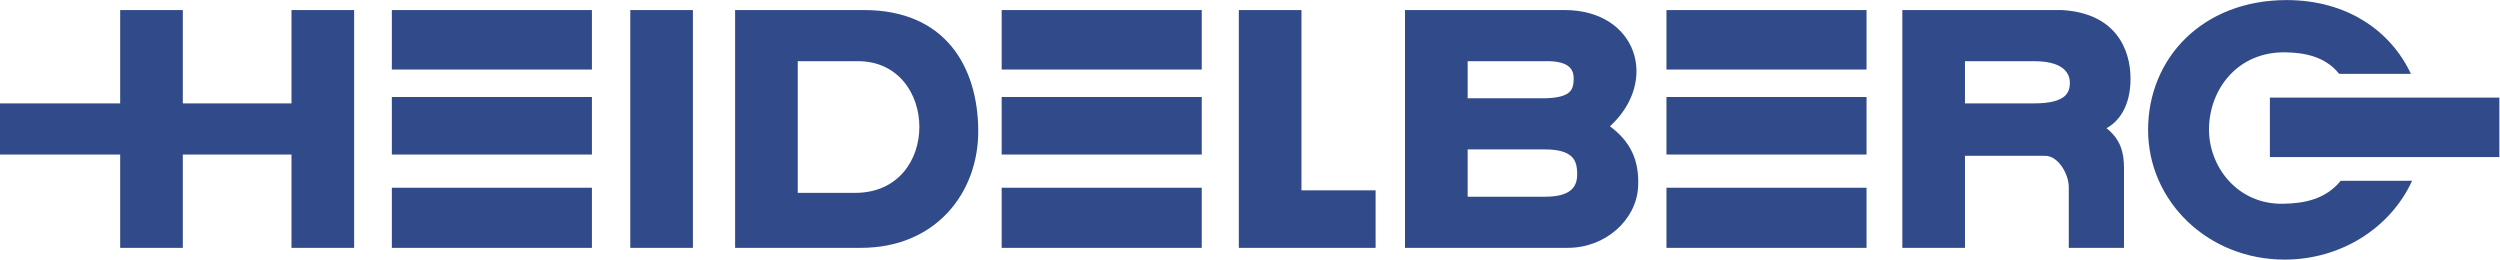 <?xml version="1.0" encoding="UTF-8" standalone="no"?>
<svg
   xmlns:dc="http://purl.org/dc/elements/1.1/"
   xmlns:cc="http://creativecommons.org/ns#"
   xmlns:rdf="http://www.w3.org/1999/02/22-rdf-syntax-ns#"
   xmlns:svg="http://www.w3.org/2000/svg"
   xmlns="http://www.w3.org/2000/svg"
   viewBox="0 0 755.907 78.493"
   height="78.493"
   width="755.907"
   xml:space="preserve"
   id="svg2"
   version="1.1"><defs
     id="defs6" /><g
     transform="matrix(1.333,0,0,-1.333,0,78.493)"
     id="g10"><g
       transform="scale(0.1)"
       id="g12"><path
         id="path14"
         style="fill:#314a89;fill-opacity:1;fill-rule:evenodd;stroke:none"
         d="m 5186.74,588.672 c 136.39,0 236.13,-69.477 281.87,-167.379 h -162.69 c -31.99,40.187 -80.06,48.184 -122.5,48.828 -107.09,1.625 -172.15,-82.926 -172.78,-174.086 -0.58,-85.918 65.02,-170.801 167.02,-169.394 48.38,0.664 96.95,9.609 131.79,52.129 l 161.86,0.039 C 5423.38,73.672 5311.97,0 5182.19,0 c -173.56,0 -309.71,131.777 -309.71,294.336 0,162.559 123.63,294.336 314.26,294.336 z M 1429.65,566.039 h 142.09 V 26.66 H 1429.65 V 566.039 Z M 2952.09,157.148 h 168.18 V 26.66 H 2810 V 157.148 566.039 h 142.09 V 157.148 Z m 2196.68,75.411 v 134.839 h 520.51 V 232.559 H 5148.77 Z M 3780.02,26.66 V 162.949 h 453.83 V 26.66 h -453.83 z m 0,211.699 v 130.489 h 453.83 V 238.359 h -453.83 z m 0,192.836 v 134.844 h 453.83 V 431.195 H 3780.02 Z M 2272.07,26.66 V 162.949 H 2725.9 V 26.66 h -453.83 z m 0,211.699 V 368.848 H 2725.9 V 238.359 h -453.83 z m 0,192.836 V 566.039 H 2725.9 V 431.195 H 2272.07 Z M 888.824,26.66 V 162.949 H 1342.65 V 26.66 H 888.824 Z m 0,211.699 V 368.848 H 1342.65 V 238.359 H 888.824 Z m 0,192.836 V 566.039 H 1342.65 V 431.195 H 888.824 Z M 1953.05,26.66 H 1667.44 V 566.039 h 292.44 c 185.44,0 257.91,-129.726 259.06,-272.269 1.14,-142.54 -96.71,-267.11 -265.89,-267.11 z M 1809.53,151.348 h 129.85 c 196.54,0 190.59,298.703 6.84,298.695 H 1809.53 V 151.348 Z M 3505,450.043 h -175.92 v -84.098 h 174.77 c 59.84,1.141 64.49,20.051 65.62,40.571 1.17,21.504 -5.68,44.668 -64.47,43.527 z m -1.15,-200.082 H 3329.08 V 142.656 H 3505 c 64.79,0 73.57,28.047 72.46,55.449 -1.05,26.211 -8.67,51.856 -73.61,51.856 z m 148.06,52.367 c 45.61,-34.027 67.19,-76.117 63.73,-138.031 -4.16,-74.102 -73.49,-137.637 -159.41,-137.637 h -227.15 -73.94 -68.17 V 566.039 h 68.17 73.94 220.31 c 161.82,0 215.86,-159.137 102.52,-263.711 z m 962.11,52.024 c 74.61,0 79.48,26.847 80.84,41.894 1.53,16.727 -3.32,53.797 -80.84,53.797 h -156.89 v -95.691 h 156.89 z m 218.62,57.832 c 0.56,-65.028 -27.43,-99.493 -54.42,-114.098 32.29,-25.957 39.61,-55.273 39.61,-91.035 V 26.66 H 4692.58 V 164.395 c 0,29.648 -23.87,71.054 -53.52,71.054 H 4457.13 V 26.66 H 4315.04 V 566.039 h 59.45 82.64 219.51 c 122.46,-6.824 155.43,-88.832 156,-153.855 z M 272.59,566.039 H 414.684 V 354.352 H 661.172 V 566.039 H 803.27 V 26.66 H 661.172 V 238.359 H 414.684 V 26.66 H 272.59 V 238.359 H 0 v 115.993 h 272.59 v 211.687 0" /></g></g></svg>
